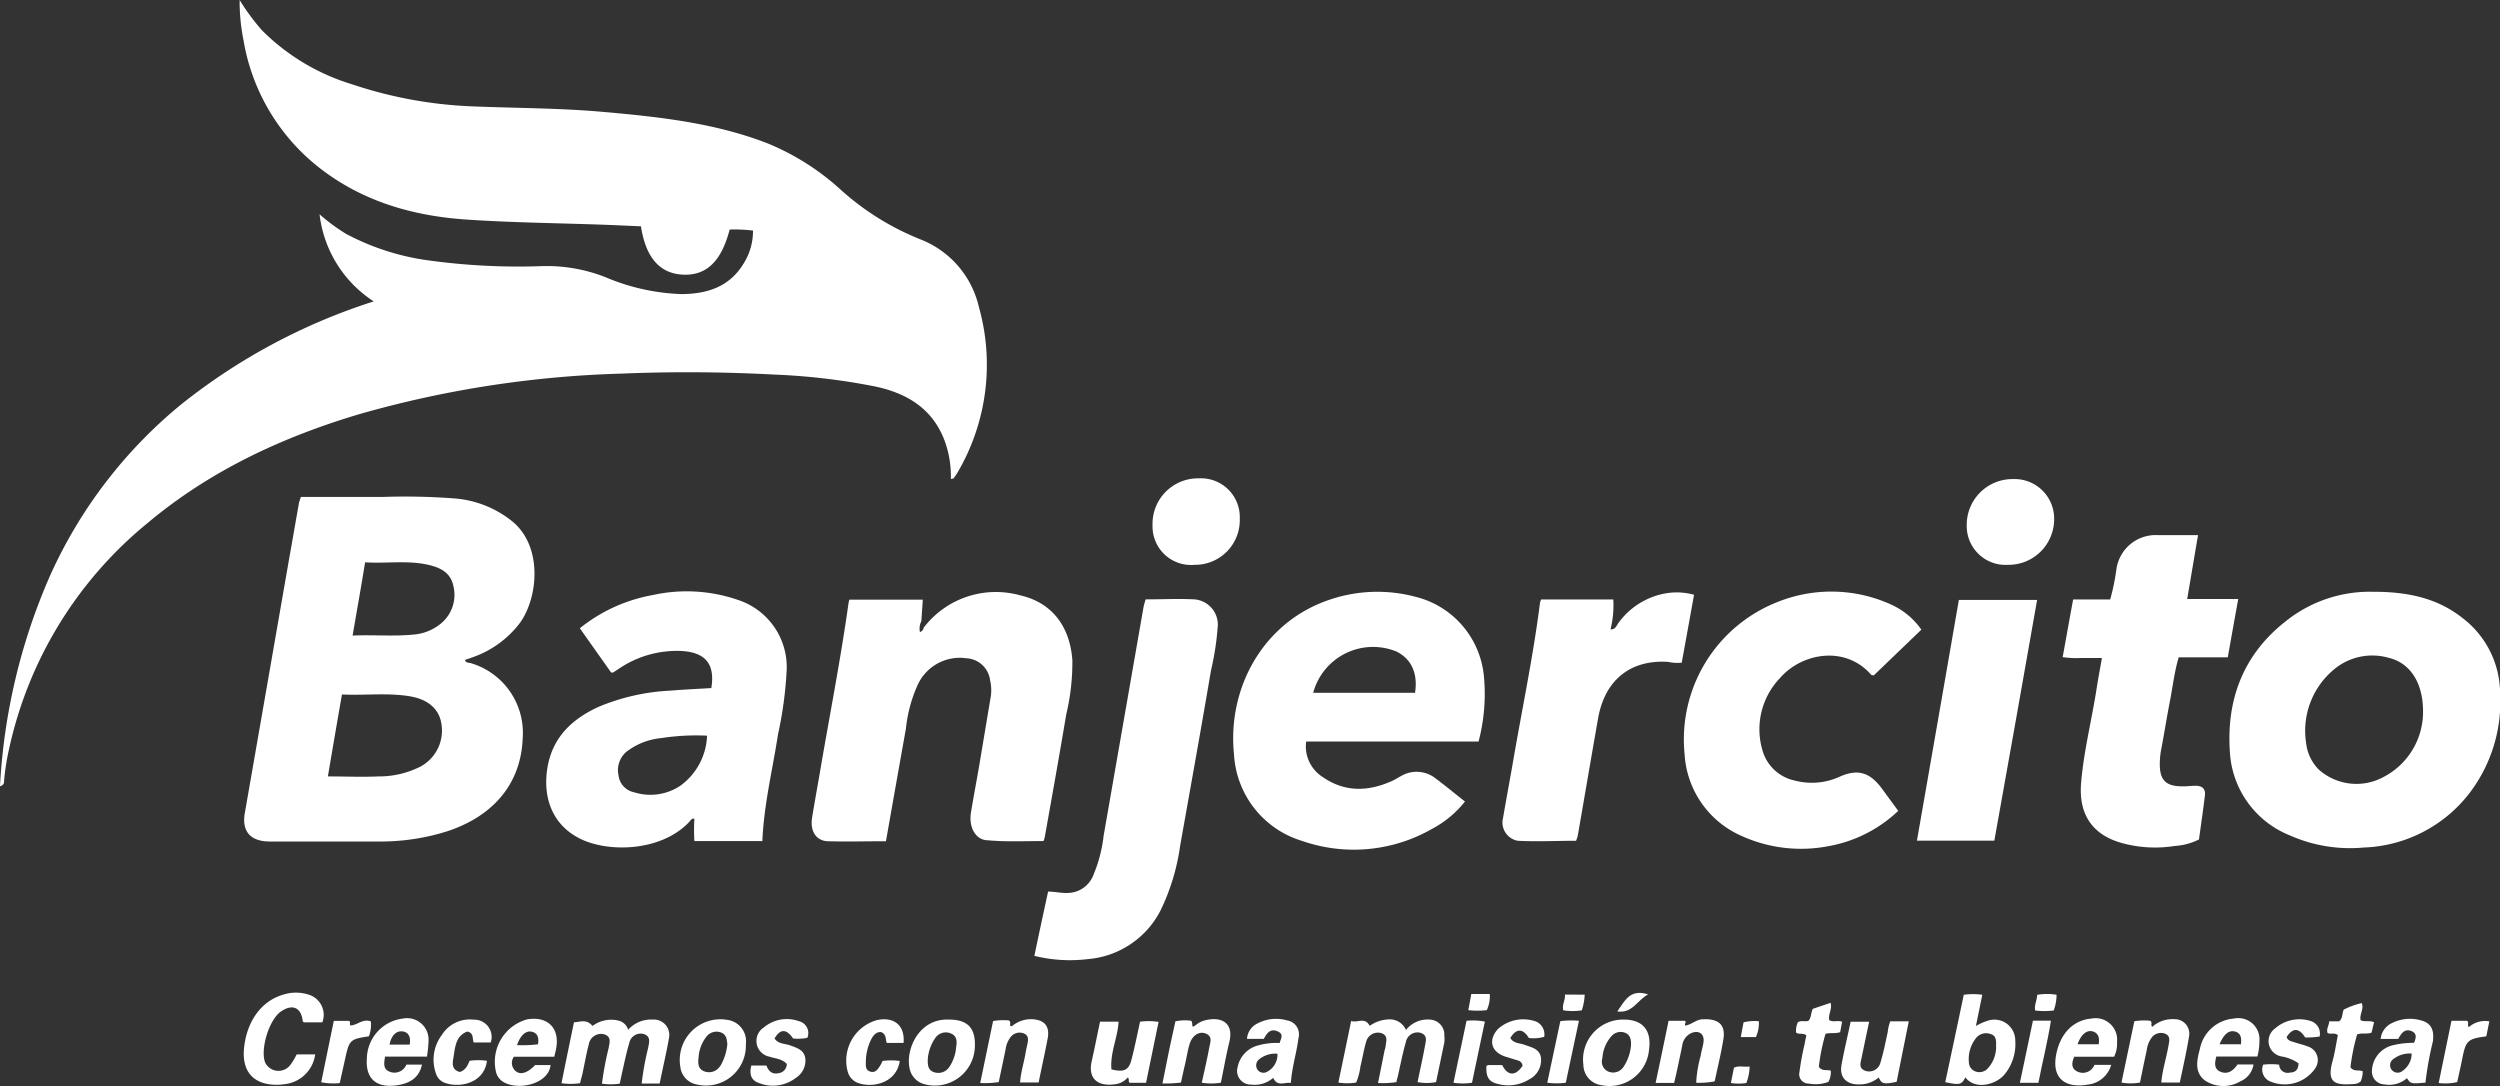 <svg id="Layer_1" data-name="Layer 1" xmlns="http://www.w3.org/2000/svg" viewBox="0 0 269.99 117.32"><rect x="0" y="0" width="269.99" height="117.32" fill="#333333" stroke="none"/><defs><style>.cls-1{fill:#fff;}</style></defs><path class="cls-1" d="M0,84.92A65.06,65.06,0,0,1,5.41,62.16,50.81,50.81,0,0,1,19.56,43.68a64.92,64.92,0,0,1,20.8-11.13,13,13,0,0,1-5.85-9.41,19.59,19.59,0,0,0,2.89,2.13,26.52,26.52,0,0,0,9.32,2.91,70.65,70.65,0,0,0,11.81.56,17.31,17.31,0,0,1,6.82,1.18,23,23,0,0,0,8.2,1.84c2.79,0,5.24-.77,6.77-3.32a6.55,6.55,0,0,0,1-3.54,16.74,16.74,0,0,0-2.52-.11c-.9,3.47-2.54,5-5.07,4.87s-4-1.91-4.51-5.22c-1.42-.06-2.86-.13-4.29-.18-4.86-.17-9.73-.22-14.58-.55-5.71-.39-11.1-1.92-15.73-5.49A22.12,22.12,0,0,1,26.29,4.3,21.21,21.21,0,0,1,25.88,0a23.33,23.33,0,0,0,2.4,3.26,23.29,23.29,0,0,0,9.79,5.86,46.38,46.38,0,0,0,13,2.37c4.75.19,9.51.18,14.25.61,5.93.53,11.84,1.18,17.47,3.34a26.71,26.71,0,0,1,8.08,5.12,28.81,28.81,0,0,0,8.58,5.31,10.32,10.32,0,0,1,6.26,7.26,23,23,0,0,1-2.33,17.95,5.9,5.9,0,0,1-.42.6s-.12,0-.27.07a11.27,11.27,0,0,0-.59-3.92c-1.25-3.58-4-5.32-7.53-6.08a70.11,70.11,0,0,0-11-1.3q-8.25-.44-16.5-.1a114.69,114.69,0,0,0-28.21,4.36c-8.39,2.5-16.2,6.13-22.95,11.8A43.35,43.35,0,0,0,1,80.8a24.89,24.89,0,0,0-.55,3.44C.42,84.46.51,84.75,0,84.92Z"/><path class="cls-1" d="M29.12,90.88H40.86a24,24,0,0,0,7.39-1.09c4.6-1.49,8-4.77,8.2-10.08a7.85,7.85,0,0,0-5.63-8.1c-.21-.06-.51,0-.61-.34.33-.11.65-.22,1-.35a10.85,10.85,0,0,0,4.88-3.57c2-2.65,2.59-8.23-.71-11a11.33,11.33,0,0,0-6.27-2.52,70.34,70.34,0,0,0-7.82-.16c-2.92,0-5.85,0-8.79,0a5.91,5.91,0,0,0-.21.64c-.37,2.08-.73,4.16-1.1,6.24q-2.36,13.56-4.73,27.14C26.06,89.74,27,90.87,29.12,90.88ZM39.43,60.73c2.33.14,4.55-.23,6.74.25,1.32.29,2.49.81,2.8,2.33a4,4,0,0,1-1.32,4,5.3,5.3,0,0,1-3.08,1.23c-2.14.2-4.28,0-6.49.1C38.53,66,39,63.4,39.43,60.73ZM36.93,75c2.49.12,5-.21,7.4.21,1.93.33,3.09,1.4,3.33,2.9a4.41,4.41,0,0,1-2.2,4.65,9.86,9.86,0,0,1-4.57,1.09c-1.79.08-3.58,0-5.48,0C35.93,80.78,36.42,77.91,36.93,75Z"/><path class="cls-1" d="M240.82,81.23a10.32,10.32,0,0,0,6.5,9,16,16,0,0,0,7.94,1.3,15.07,15.07,0,0,0,11.46-5.91A16.25,16.25,0,0,0,270,74.87a10.28,10.28,0,0,0-4.06-8.13c-2.69-2.12-5.85-2.84-9.65-2.83a14.52,14.52,0,0,0-9.5,3.23C242.23,70.74,240.43,75.6,240.82,81.23Zm11.32-9A6.44,6.44,0,0,1,258,71.05c2.3.56,3.72,2.72,3.68,5.91a7.92,7.92,0,0,1-4.36,7,6.12,6.12,0,0,1-6.88-.83,4.8,4.8,0,0,1-1.39-2.9A8.61,8.61,0,0,1,252.14,72.23Z"/><path class="cls-1" d="M154.68,89.5a11.17,11.17,0,0,0,3.53-2.94c-1.09-.86-2.1-1.69-3.14-2.47a3.3,3.3,0,0,0-3.76-.28c-.32.16-.61.37-.93.51-2.57,1.17-5.11,1.27-7.51-.39a3.92,3.92,0,0,1-1.81-3.85h18.62a20.16,20.16,0,0,0,.58-7,9.77,9.77,0,0,0-7.32-8.61,16,16,0,0,0-9.36.3c-7.13,2.39-11.06,9.5-10.31,16.72a10.36,10.36,0,0,0,7.33,9.32A17,17,0,0,0,154.68,89.5Zm-4-19.2c1.71.78,2.47,2.37,2.14,4.52h-11A6.69,6.69,0,0,1,150.65,70.3Z"/><path class="cls-1" d="M112.69,90.83a2.09,2.09,0,0,0,.13-.37c.79-4.43,1.59-8.87,2.33-13.31a24.06,24.06,0,0,0,.66-5.86c-.27-3.69-2.24-6.23-5.65-7a9.8,9.8,0,0,0-10.4,3.49.61.61,0,0,1-.41.48,1.74,1.74,0,0,1,.15-1.17h0l.16-2.33H91.73a3.1,3.1,0,0,0-.09.36c-.86,6.14-2.06,12.22-3.1,18.33-.28,1.63-.58,3.25-.84,4.88-.23,1.42.44,2.48,1.7,2.52,2.07.06,4.15,0,6.28,0,.72-4.1,1.44-8.15,2.16-12.19A15.18,15.18,0,0,1,99.09,74a5,5,0,0,1,5.27-2.91,2.72,2.72,0,0,1,2.57,2.39,4.74,4.74,0,0,1,.08,1.68c-.41,2.43-.81,4.86-1.22,7.29-.3,1.77-.64,3.53-.93,5.3-.26,1.58.49,3,1.86,3C108.7,90.93,110.71,90.83,112.69,90.83Z"/><path class="cls-1" d="M62.5,90.5c3,1.59,8.81,1.54,11.91-1.71.16-.16.27-.43.58-.38a21.73,21.73,0,0,0,0,2.42h7.34c.17-3.93,1.1-7.69,1.69-11.51a42.08,42.08,0,0,0,.94-7,7.63,7.63,0,0,0-5.23-7.52,17,17,0,0,0-9.27-.53,17.42,17.42,0,0,0-7.84,3.58L66,72.63c.14,0,.18,0,.21,0l.7-.46a11.14,11.14,0,0,1,6.8-1.86c2.51.18,3.53,1.45,3.11,4-1.53.09-3,.16-4.48.28a22.78,22.78,0,0,0-7.68,1.74c-2.83,1.29-4.93,3.22-5.52,6.46C58.55,86.22,59.73,89.05,62.5,90.5Zm5.15-9.31a7.29,7.29,0,0,1,3.77-1.48,24.7,24.7,0,0,1,4.94-.26,7,7,0,0,1-2.89,5.41,5.83,5.83,0,0,1-5,.7,2.1,2.1,0,0,1-1.67-1.81A2.6,2.6,0,0,1,67.65,81.19Z"/><path class="cls-1" d="M181.93,81.44a10.29,10.29,0,0,0,6.16,8.84,15.55,15.55,0,0,0,9.39,1.1A14.64,14.64,0,0,0,205,87.57l-1.78-2.43c-1.31-1.76-2.62-2.13-4.59-1.24a7.19,7.19,0,0,1-4.75.41A4.62,4.62,0,0,1,190.33,81a8,8,0,0,1,1.89-7.76c2.42-2.79,7.14-3.54,9.88-.34,0,0,.13,0,.25.05L207.5,68a8,8,0,0,0-3.2-2.68A15.59,15.59,0,0,0,192,65,15.94,15.94,0,0,0,181.93,81.44Z"/><path class="cls-1" d="M234.87,91.36a6.8,6.8,0,0,0,2.61-.7c.22-1.6.45-3.17.64-4.74.09-.7-.26-1.06-1-1.06-.49,0-1,.08-1.47.06-1.78,0-2.42-.71-2.4-2.46a8.47,8.47,0,0,1,.16-1.58c.33-1.72.6-3.46.94-5.19.3-1.54.47-3.11.94-4.7h5.3c.38-2.12.74-4.15,1.13-6.3h-5.51c.4-2.35.77-4.58,1.17-6.9h-4.37a4.28,4.28,0,0,0-4.43,3.58,23.74,23.74,0,0,1-.69,3.37h-4c-.39,2.11-.75,4.14-1.13,6.23a11.08,11.08,0,0,0,2.05.09H227c-.21,1.2-.42,2.3-.59,3.41-.53,3.37-1.38,6.69-1.66,10.1S226,90.11,229,91A13.5,13.5,0,0,0,234.87,91.36Z"/><path class="cls-1" d="M130.78,72.42a30.21,30.21,0,0,0,.74-4.9A2.74,2.74,0,0,0,129,64.73c-1.75-.09-3.51,0-5.28,0-.09.33-.18.6-.23.87q-2.15,12.32-4.3,24.64A15.47,15.47,0,0,1,118,94.69a3,3,0,0,1-2.58,1.74c-.73.06-1.44-.14-2.23-.14-.5,2.32-1,4.6-1.48,6.94a16,16,0,0,0,5.77.35,9.71,9.71,0,0,0,7.88-5.31,23.34,23.34,0,0,0,2.09-6.93C128.58,85,129.71,78.73,130.78,72.42Z"/><path class="cls-1" d="M170.41,90.15c.73-4.19,1.44-8.39,2.18-12.58s3.55-6.35,7.56-6.09a4.76,4.76,0,0,0,1.47.09c.45-2.46.89-4.9,1.33-7.34a7.06,7.06,0,0,0-2.94-.17,8,8,0,0,0-5.19,3.17c-.23.28-.34.78-.89.74a10.82,10.82,0,0,0,.3-3.23h-7.79a2.09,2.09,0,0,0-.12.31c-.75,5.94-2,11.79-3,17.68-.33,1.87-.68,3.74-1,5.62a2,2,0,0,0,1.59,2.45c2.09.11,4.2,0,6.3,0C170.3,90.56,170.38,90.36,170.41,90.15Z"/><path class="cls-1" d="M220,64.79h-8.45c-1.52,8.71-3,17.34-4.53,26h8.36Q217.72,77.77,220,64.79Z"/><path class="cls-1" d="M129,61a4.83,4.83,0,0,0,4.89-5,4.19,4.19,0,0,0-4.42-4.34,4.91,4.91,0,0,0-5,5.06A4.16,4.16,0,0,0,129,61Z"/><path class="cls-1" d="M216.84,61a4.93,4.93,0,0,0,5-5,4.27,4.27,0,0,0-4.44-4.26,4.94,4.94,0,0,0-5,5A4.19,4.19,0,0,0,216.84,61Z"/><path class="cls-1" d="M70.47,110.11a3.31,3.31,0,0,0-2.63,1.1,1.45,1.45,0,0,0-1.09-1,3.35,3.35,0,0,0-2.76.59c-.66-.8-1.38-.41-2-.4-.24,1.14-.46,2.2-.68,3.27s-.44,2.17-.67,3.31a6.9,6.9,0,0,0,2,0c.09-.36.18-.7.26-1,.23-1.07.41-2.14.69-3.2a1.34,1.34,0,0,1,1.66-1.08c.83.27.57.9.48,1.49a33.83,33.83,0,0,0-.72,3.84,6.51,6.51,0,0,0,1.92,0l.25-1.18c.25-1.06.45-2.13.77-3.17a1.26,1.26,0,0,1,1.61-1c.78.3.53.92.43,1.52a29.59,29.59,0,0,0-.69,3.82h1.94c.33-1.64.71-3.24,1-4.87A1.67,1.67,0,0,0,70.47,110.11Z"/><path class="cls-1" d="M154.51,110.12a3,3,0,0,0-2.67,1.11,1.9,1.9,0,0,0-1.84-1.14,3.76,3.76,0,0,0-2.08.7c-.51-1-1.31-.29-2-.53-.47,2.27-.92,4.45-1.38,6.65a5.93,5.93,0,0,0,1.92,0,6.68,6.68,0,0,0,.46-1.74c.22-.88.36-1.79.62-2.67a1.31,1.31,0,0,1,1.66-.92c.76.28.48.9.44,1.44a3.11,3.11,0,0,1-.11.41c-.23,1.15-.46,2.31-.71,3.53a9.4,9.4,0,0,0,2-.1c0-.2.08-.37.12-.54.29-1.26.53-2.54.89-3.79a1.27,1.27,0,0,1,1.54-1c.86.24.61.92.51,1.48-.23,1.27-.52,2.53-.79,3.85a5.12,5.12,0,0,0,2,0c.3-1.45.6-2.86.89-4.27a3,3,0,0,0,0-.74A1.62,1.62,0,0,0,154.51,110.12Z"/><path class="cls-1" d="M31.36,115a1.6,1.6,0,0,1-2.72-.24c-.56-1.41.41-4.61,1.67-5.5s2.22-.46,2.38,1c0,.06.08.1.12.15h2a2.28,2.28,0,0,0-1.5-3,4.45,4.45,0,0,0-2.7,0c-2.35.67-3.94,2.83-4.25,5.74-.28,2.63,1.08,4.08,3.74,4a7.11,7.11,0,0,0,.94-.11,3.73,3.73,0,0,0,3-3.17h-2A7.2,7.2,0,0,1,31.36,115Z"/><path class="cls-1" d="M214.78,110.2a6.41,6.41,0,0,0-1.39.6c.25-1.22.47-2.28.69-3.37a7.41,7.41,0,0,0-2,0c-.66,3.15-1.33,6.3-2,9.44,1.57.33,1.76.28,2.17-.52,1.09,1.43,3.37.77,4.26-.35a5.17,5.17,0,0,0,1.13-3.64A2.25,2.25,0,0,0,214.78,110.2Zm.79,2.75a3.41,3.41,0,0,1-.87,2.4,1.22,1.22,0,0,1-1.34.37,1.07,1.07,0,0,1-.73-1,3.66,3.66,0,0,1,.74-2.57,1.39,1.39,0,0,1,1.6-.48C215.59,111.83,215.59,112.4,215.57,113Z"/><path class="cls-1" d="M130,110.23a2.64,2.64,0,0,0-.91.51c-.08.06-.18.1-.26.15-.14-.2,0-.44-.19-.65a4.9,4.9,0,0,0-1.7.06c-.24,1.12-.49,2.22-.72,3.32l-.68,3.39a13.27,13.27,0,0,0,2-.1c.15-.7.3-1.38.46-2.06s.26-1.39.46-2.06c.27-.93,1-1.44,1.7-1.19.88.32.52,1,.42,1.62-.23,1.24-.52,2.46-.79,3.71a6.77,6.77,0,0,0,2.06,0c.3-1.47.57-3,.92-4.43C133.26,110.45,131.89,109.7,130,110.23Z"/><path class="cls-1" d="M183.91,110.08c-.7,0-1.2.55-1.88.68-.21-.15.2-.4-.1-.52H180.2c-.46,2.24-.92,4.45-1.4,6.71h2q.24-1,.45-2l.42-2a1.72,1.72,0,0,1,1-1.39c.83-.33,1.42.11,1.3,1-.07.49-.24,1-.3,1.44a13.8,13.8,0,0,0-.49,2.93,8.47,8.47,0,0,0,2-.15c.32-1.53.69-3,.94-4.56S185.59,110,183.91,110.08Z"/><path class="cls-1" d="M234.83,110.07a3.28,3.28,0,0,0-2.39.82c-.24-.19.08-.44-.23-.65a6.26,6.26,0,0,0-1.71.05l-1.39,6.62a5.54,5.54,0,0,0,2,0c.24-1.18.47-2.31.72-3.44a2.93,2.93,0,0,1,.51-1.37,1.26,1.26,0,0,1,1.5-.46c.58.25.44.76.35,1.27-.23,1.34-.66,2.64-.78,4h2c.35-1.68.73-3.32,1-5A1.56,1.56,0,0,0,234.83,110.07Z"/><path class="cls-1" d="M56.92,110.09a4.75,4.75,0,0,0-3.31,5.84,1.76,1.76,0,0,0,.63.84c1.55,1.08,5,.36,5.22-1.75H57.79c-.72.77-1.47,1.08-2,.73a1.15,1.15,0,0,1-.29-1.63h4.36c.08-.35.17-.64.22-1C60.43,111,59.11,109.71,56.92,110.09Zm1.18,2.69a14.06,14.06,0,0,1-2.26.09c.35-1.05.94-1.59,1.59-1.45S58.22,112.11,58.1,112.78Z"/><path class="cls-1" d="M111.43,110.07a3.18,3.18,0,0,0-2.14.75s-.11,0-.16,0c-.12-.19.1-.45-.19-.62a6.57,6.57,0,0,0-1.69.07c-.47,2.25-.92,4.44-1.39,6.69a9.59,9.59,0,0,0,2-.1c.25-1.2.5-2.36.74-3.53a2.72,2.72,0,0,1,.5-1.27,1.22,1.22,0,0,1,1.5-.44c.53.23.45.73.34,1.2-.06.27-.12.55-.17.82-.17,1.1-.54,2.15-.6,3.26h2c.33-1.66.7-3.27,1-4.9C113.35,110.75,112.72,110.12,111.43,110.07Z"/><path class="cls-1" d="M241.26,110a4.06,4.06,0,0,0-3.68,3.27c-.32,1.21-.63,2.52.55,3.42a3.6,3.6,0,0,0,3.82.09,2.36,2.36,0,0,0,1.42-1.82h-1.73c-.44.66-1.07,1.15-1.91.75-.67-.32-.52-1-.38-1.61h4.44a6.58,6.58,0,0,0,.22-1.68A2.29,2.29,0,0,0,241.26,110Zm.7,2.78H239.7c.46-1.09,1-1.55,1.67-1.38S242.1,112.17,242,112.82Z"/><path class="cls-1" d="M43.52,110a4.42,4.42,0,0,0-3.9,4.3c-.16,2.11.94,3.17,3.06,2.93,1.67-.19,2.61-.92,2.89-2.26H43.89a1.39,1.39,0,0,1-1.88.74c-.69-.3-.51-1-.43-1.6h4.53a14,14,0,0,0,.17-1.68A2.32,2.32,0,0,0,43.52,110Zm.72,2.81H42.07c.19-1,.74-1.52,1.43-1.42S44.38,112.1,44.24,112.84Z"/><path class="cls-1" d="M225.88,110c-2,.17-3.39,1.64-3.82,3.89-.55,2.88,1.36,3.62,3.42,3.24A2.94,2.94,0,0,0,228,115h-1.81a1.34,1.34,0,0,1-1.85.72c-.66-.31-.64-.93-.32-1.6h4.29a3.08,3.08,0,0,0,.32-1.57A2.33,2.33,0,0,0,225.88,110Zm.76,2.78h-2.27c.34-1,.95-1.56,1.6-1.4S226.78,112.11,226.64,112.82Z"/><path class="cls-1" d="M175.36,110.11A4.32,4.32,0,0,0,171,115a2.24,2.24,0,0,0,1.93,2.19,4.28,4.28,0,0,0,5.16-3.85C178.38,111.26,177.4,110.11,175.36,110.11Zm.78,2.82a5,5,0,0,1-.8,2.28,1.34,1.34,0,0,1-1.68.5,1.17,1.17,0,0,1-.61-1.43,3.94,3.94,0,0,1,1-2.4,1.31,1.31,0,0,1,1.55-.3C176.09,111.83,176.17,112.32,176.14,112.93Z"/><path class="cls-1" d="M102.43,110.11c-3.17-.11-4.59,3.15-4.22,5.15a2.2,2.2,0,0,0,1.67,1.84,4.32,4.32,0,0,0,5.4-4C105.38,111,104.49,110.1,102.43,110.11Zm.83,3a4.46,4.46,0,0,1-.76,2.15,1.42,1.42,0,0,1-1.69.51c-.59-.23-.64-.77-.61-1.42a4.61,4.61,0,0,1,.8-2.24,1.37,1.37,0,0,1,1.67-.51C103.35,111.86,103.37,112.47,103.26,113.07Z"/><path class="cls-1" d="M123.12,110.34c-.31,1.42-.58,2.8-.94,4.15-.29,1.1-.82,1.33-2.15,1-.16-1.79.68-3.42.77-5.15h-2c-.31,1.45-.58,2.86-.9,4.26-.47,2.1.9,2.8,2.73,2.46a2.17,2.17,0,0,0,1.16-.69c.23.13,0,.42.22.57h1.76c.45-2.21.9-4.37,1.35-6.58A7,7,0,0,0,123.12,110.34Z"/><path class="cls-1" d="M78.47,110.13a4.39,4.39,0,0,0-5,5.06,2.17,2.17,0,0,0,1.7,1.91,4.31,4.31,0,0,0,5.38-4.34A2.33,2.33,0,0,0,78.47,110.13Zm-.7,5a1.41,1.41,0,0,1-1.66.59c-.7-.23-.76-.85-.67-1.47a4.06,4.06,0,0,1,.87-2.32,1.38,1.38,0,0,1,1.52-.44c.62.22.67.74.72,1.29A5.69,5.69,0,0,1,77.77,115.16Z"/><path class="cls-1" d="M139,110.2a4.29,4.29,0,0,0-3.18.32,2,2,0,0,0-1.15,1.67h1.82c.31-.6.7-1.14,1.46-.82s.37.78.25,1.27a7.29,7.29,0,0,0-2.36.27,3,3,0,0,0-2.18,2.34,1.47,1.47,0,0,0,1.45,1.88,3,3,0,0,0,2.39-.73c.45,1,1.22.45,1.91.55.11-1.69.62-3.24.82-4.84A1.52,1.52,0,0,0,139,110.2Zm-2.1,5.51a.79.79,0,0,1-1.06-.14.83.83,0,0,1,.12-1.15,2.74,2.74,0,0,1,2-.62A2.08,2.08,0,0,1,136.91,115.71Z"/><path class="cls-1" d="M203.87,111.45c-.24,1.1-.46,2.21-.78,3.28a1.26,1.26,0,0,1-1.65.91c-.77-.29-.49-.9-.39-1.43.26-1.27.53-2.53.81-3.87h-2c-.33,1.6-.72,3.17-1,4.77-.19,1.24.55,2,1.83,2a3.21,3.21,0,0,0,2.21-.75c.3.7.55.76,1.93.47.43-2.16.87-4.32,1.31-6.53h-2A4.29,4.29,0,0,0,203.87,111.45Z"/><path class="cls-1" d="M261.43,110.19a4.29,4.29,0,0,0-3,.25,2.13,2.13,0,0,0-1.33,1.76H259c.32-.59.7-1.17,1.47-.83.58.26.45.76.23,1.25a9.5,9.5,0,0,0-2.22.25,2.93,2.93,0,0,0-2.32,2.78,1.38,1.38,0,0,0,1.35,1.46,2.9,2.9,0,0,0,2.43-.67c.42.61.42.61,2,.48a35.32,35.32,0,0,1,.8-4.44C262.91,111.22,262.54,110.46,261.43,110.19Zm-2,5.49a.82.82,0,0,1-1.14-.15.8.8,0,0,1,.16-1.14,2.89,2.89,0,0,1,2-.61A2.28,2.28,0,0,1,259.42,115.68Z"/><path class="cls-1" d="M86.27,110.28a3.86,3.86,0,0,0-3.78.68,1.73,1.73,0,0,0,.63,3.16c.61.21,1.32.21,1.85.78a1,1,0,0,1-.9,1c-.74.16-1.09-.28-1.3-.83H81.14c-.25,1,0,1.65.93,1.93a4.06,4.06,0,0,0,3.9-.61,2.2,2.2,0,0,0,1-2.09c-.13-.92-.92-1.14-1.66-1.41-.57-.2-1.28-.14-1.66-.74.61-1.06,1.28-1.06,2,0a5,5,0,0,0,1.54-.07A1.32,1.32,0,0,0,86.27,110.28Z"/><path class="cls-1" d="M165.91,110.33a4.1,4.1,0,0,0-4.13.79c-1.1,1.21-.74,2.5.82,3l1.31.4a.65.65,0,0,1,.52.59c-.76,1.12-1.6,1.11-2.2-.09-.52,0-1,0-1.43,0a.78.78,0,0,0-.27.09c-.07,1.09.21,1.68,1.09,1.91a4.3,4.3,0,0,0,3.56-.47,2.32,2.32,0,0,0,1.24-2.28c-.12-1-1-1.15-1.76-1.43-.53-.2-1.21-.14-1.55-.74.63-1.06,1.36-1.06,2,0a4.1,4.1,0,0,0,1.66-.13A1.52,1.52,0,0,0,165.91,110.33Z"/><path class="cls-1" d="M249.67,110.31a4,4,0,0,0-4,.78,1.68,1.68,0,0,0,.72,3,4.58,4.58,0,0,1,1.84.74c0,.68-.34,1-.92,1a.91.91,0,0,1-1.17-.85,7.09,7.09,0,0,0-1.73,0,1.4,1.4,0,0,0,.63,1.75,4,4,0,0,0,5-1.36,1.55,1.55,0,0,0-.88-2.38c-.46-.18-.94-.28-1.41-.44-.32-.1-.7-.16-.8-.57.67-1,1.32-1,2,.06a8.44,8.44,0,0,0,1.56-.1A1.43,1.43,0,0,0,249.67,110.31Z"/><path class="cls-1" d="M51.15,110.12a3.57,3.57,0,0,0-3.44,1.66,4.44,4.44,0,0,0-.57,4.31,1.51,1.51,0,0,0,.8.81c1.5.63,4.33.2,4.65-2.34a6.88,6.88,0,0,0-1.87,0c-.23.51-.42,1-1.06,1.21-.93-.24-.79-1-.69-1.55.18-1.11.23-2.35,1.5-2.82.75.17.51.82.69,1.18H53A1.87,1.87,0,0,0,51.15,110.12Z"/><path class="cls-1" d="M94.73,110.16a4.54,4.54,0,0,0-3.17,5.61,1.82,1.82,0,0,0,.92,1.11c1.53.69,4.33.19,4.69-2.3a6.82,6.82,0,0,0-1.86,0,4,4,0,0,1-.26.51c-.25.39-.51.81-1.06.64s-.49-.65-.48-1.06a5.47,5.47,0,0,1,.54-2.35c.24-.49.55-.9,1.11-.86.59.24.45.79.61,1.17h1.81C97.75,110.76,96.57,109.78,94.73,110.16Z"/><path class="cls-1" d="M197.56,110.18c-.16-.63.35-1.21.13-1.88l-1.91.65c-.23.43-.15.94-.47,1.29-.38.13-.79-.07-1.14.15a2.17,2.17,0,0,0-.2,1.12c.3.25.7,0,1.11.3-.07.35-.15.69-.2,1a27.32,27.32,0,0,0-.55,3,1,1,0,0,0,1,1.21,3.94,3.94,0,0,0,2.13-.18,2.2,2.2,0,0,0,.26-1.21c-.46-.15-.94.1-1.29-.42a20.43,20.43,0,0,1,.72-3.56c.55-.15,1.06,0,1.58-.18l.21-1.13C198.45,110.17,198,110.42,197.56,110.18Z"/><path class="cls-1" d="M256.39,110.39c-.55-.21-1,0-1.45-.21-.16-.62.39-1.2.12-1.85a8,8,0,0,0-1.95.71c-.19.43-.08.91-.49,1.26h-1.08c0,.44-.33.78-.17,1.26.33.18.77-.09,1.11.24-.19.93-.32,1.87-.57,2.78-.68,2.44.33,2.63,2.3,2.49a1.25,1.25,0,0,0,.72-.26,2.53,2.53,0,0,0,.23-1.12c-.46-.18-.95.08-1.32-.43a22.35,22.35,0,0,1,.72-3.55c.55-.19,1.06,0,1.56-.19C256.21,111.16,256.29,110.79,256.39,110.39Z"/><path class="cls-1" d="M266.62,110.93c-.2-.24.07-.56-.21-.69h-1.66c-.47,2.28-.92,4.47-1.38,6.72a5.64,5.64,0,0,0,2-.1c.18-.83.36-1.61.52-2.41.41-2.09.57-2.25,2.62-2.53l.33-1.62A2.65,2.65,0,0,0,266.62,110.93Z"/><path class="cls-1" d="M40.05,110.31c-.84-.33-1.46.39-2.16.44-.24-.14.06-.37-.21-.5H36.05c-.46,2.23-.91,4.42-1.36,6.63a6.75,6.75,0,0,0,2,.09l.59-2.65c.44-2,.52-2.1,2.56-2.4A3.56,3.56,0,0,0,40.05,110.31Z"/><path class="cls-1" d="M168.51,110.28c-.47,2.23-.94,4.41-1.41,6.65a7.5,7.5,0,0,0,2,0l1.42-6.69A9.59,9.59,0,0,0,168.51,110.28Z"/><path class="cls-1" d="M158.38,110.24c-.48,2.27-.94,4.45-1.41,6.69a6.42,6.42,0,0,0,2,0c.46-2.2.92-4.38,1.39-6.6A6.67,6.67,0,0,0,158.38,110.24Z"/><path class="cls-1" d="M218.14,116.94h2c.43-2.25,1-4.43,1.35-6.71h-1.94Z"/><path class="cls-1" d="M220,107.44c0,.59-.33,1.09-.21,1.69a8.35,8.35,0,0,0,2,0,4.88,4.88,0,0,0,.31-1.7A6.18,6.18,0,0,0,220,107.44Z"/><path class="cls-1" d="M158.57,109.09a8.26,8.26,0,0,0,2,0,3.6,3.6,0,0,0,.32-1.74h-2C158.78,108,158.68,108.5,158.57,109.09Z"/><path class="cls-1" d="M169,107.41c.08.6-.34,1.09-.17,1.7a6.39,6.39,0,0,0,2,0,6.17,6.17,0,0,0,.31-1.69Z"/><path class="cls-1" d="M187.26,115.31l-.33,1.65a5.43,5.43,0,0,0,1.67,0,5.17,5.17,0,0,0,.35-1.78C188.34,115.26,187.79,115.05,187.26,115.31Z"/><path class="cls-1" d="M174.66,109.23c1.65.24,2.13-1.21,3.33-1.84C176,106.75,175.46,108.13,174.66,109.23Z"/><path class="cls-1" d="M188.3,110.41c-.1.52-.2,1-.3,1.59h1.63a3.63,3.63,0,0,0,.32-1.71A4.83,4.83,0,0,0,188.3,110.41Z"/></svg>
